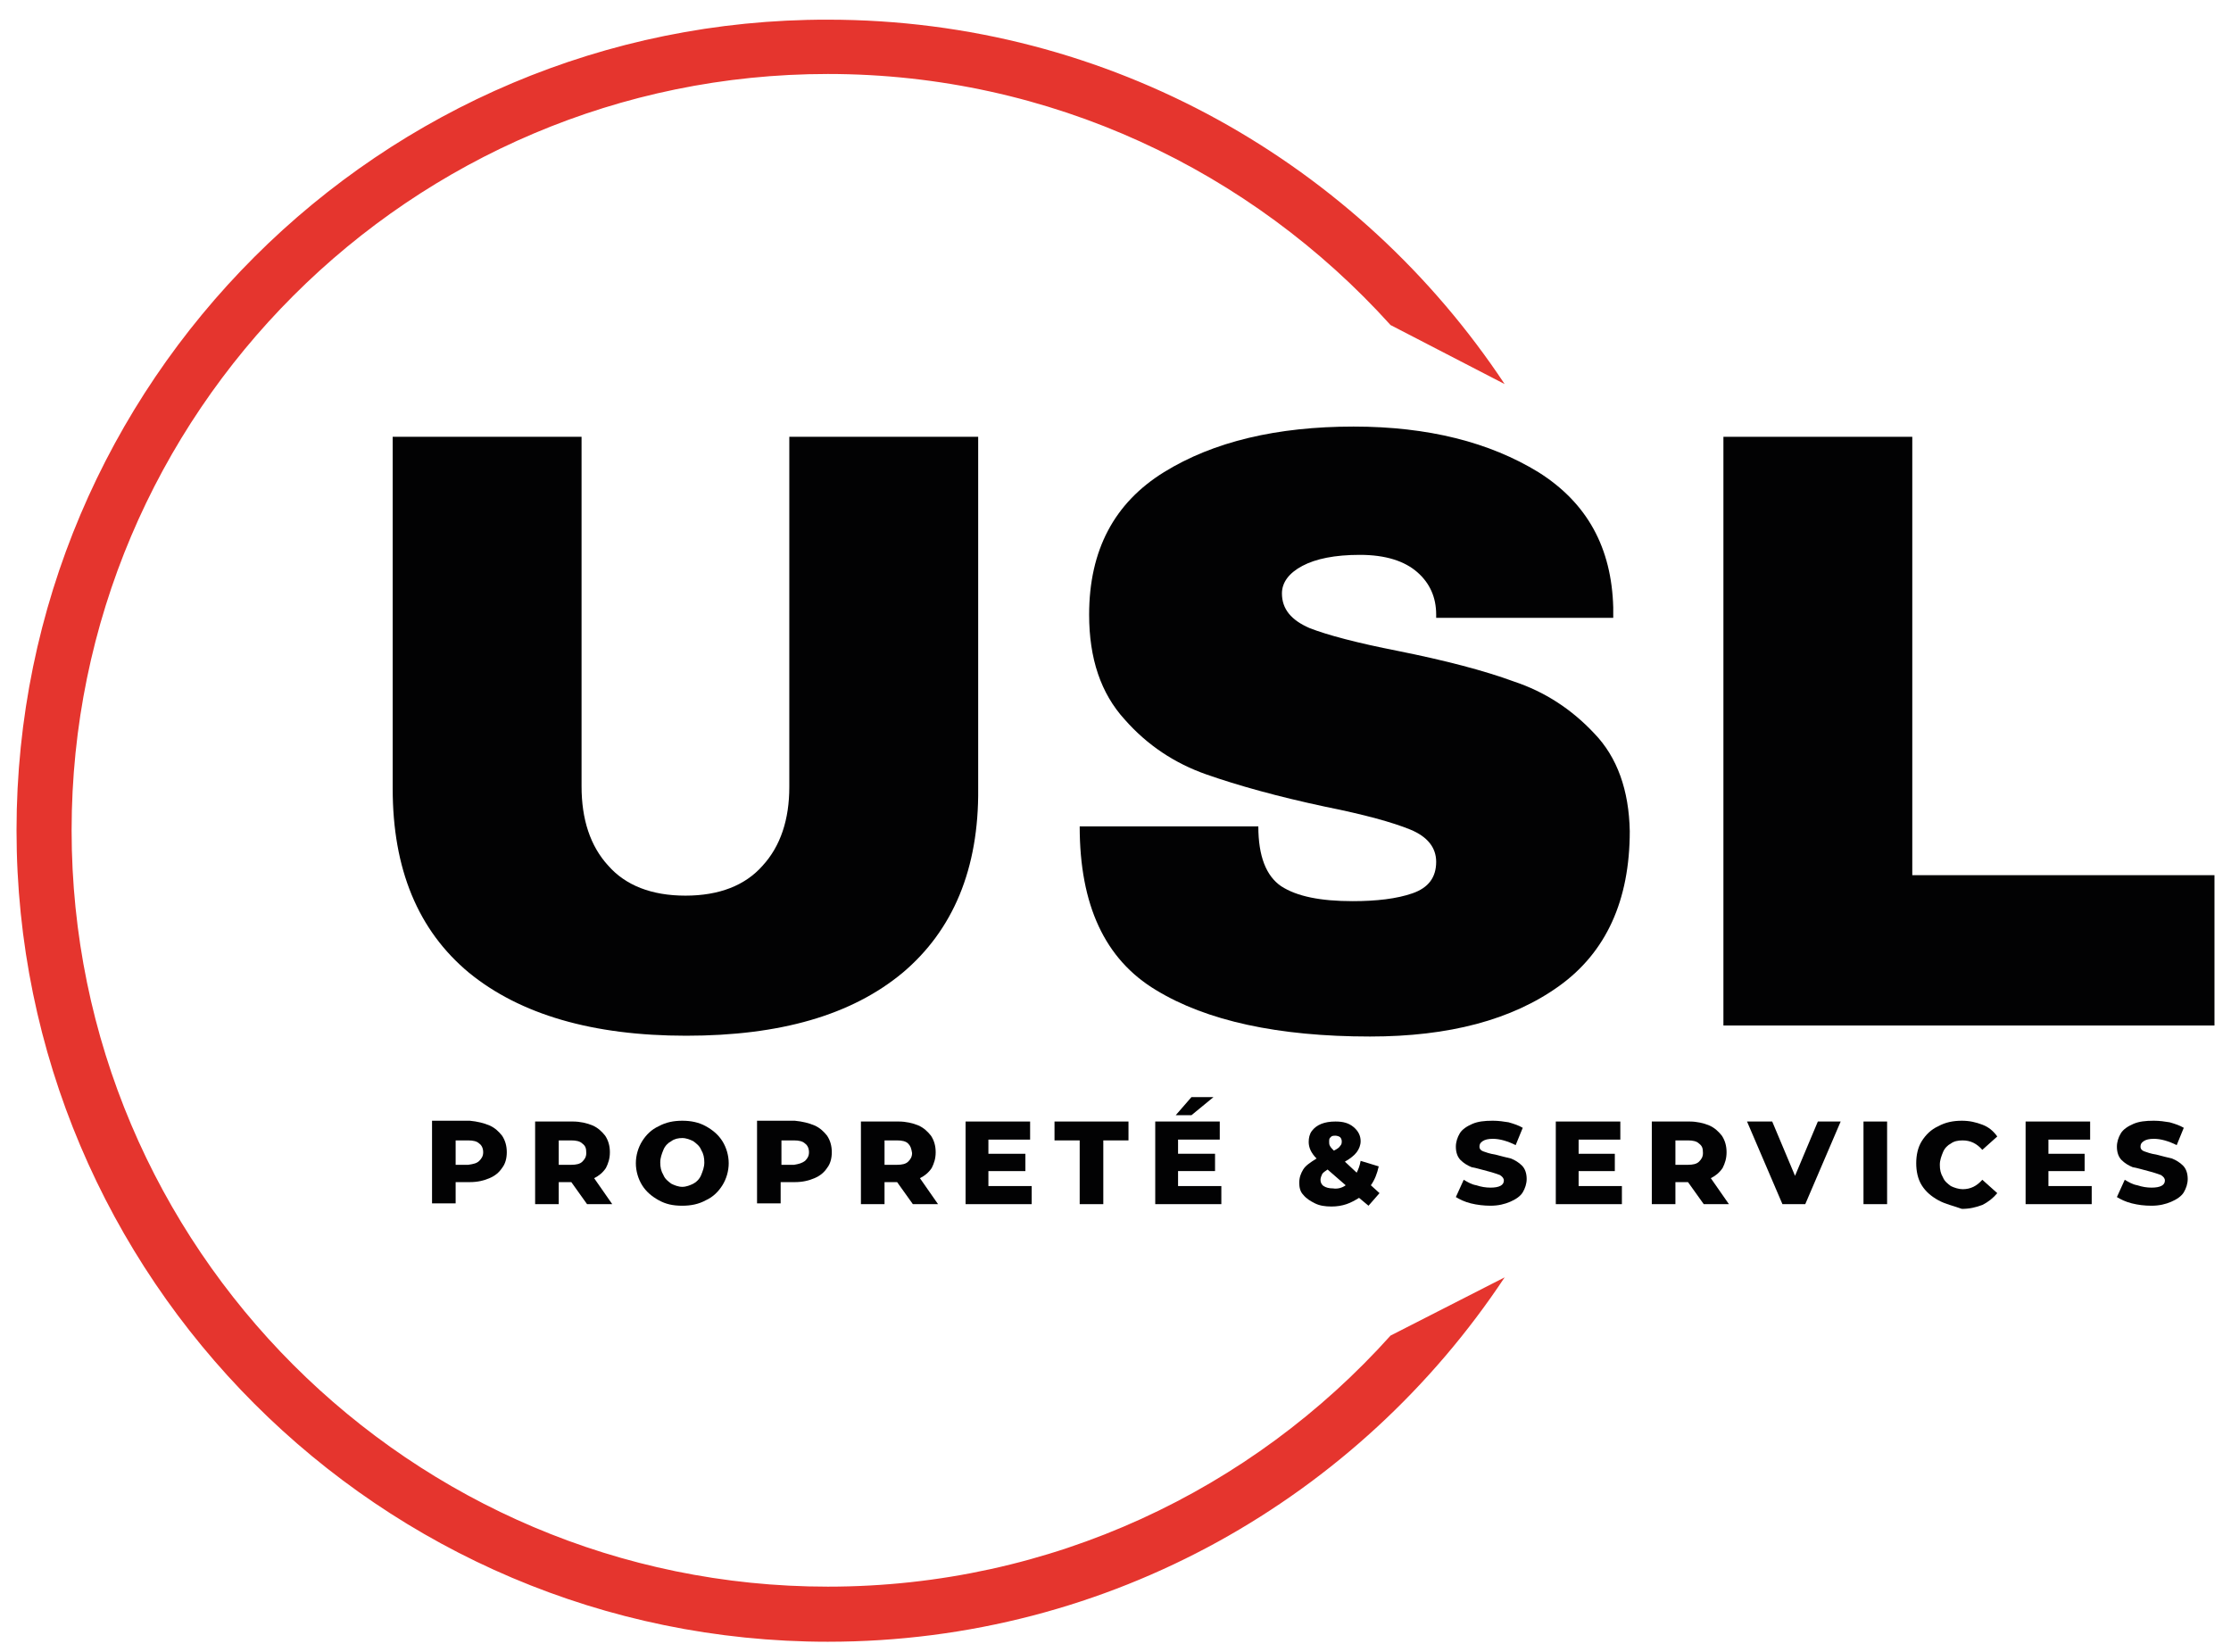 <?xml version="1.0" encoding="utf-8"?>
<!-- Generator: Adobe Illustrator 27.3.1, SVG Export Plug-In . SVG Version: 6.00 Build 0)  -->
<svg version="1.1" id="Calque_1" xmlns="http://www.w3.org/2000/svg" xmlns:xlink="http://www.w3.org/1999/xlink" x="0px" y="0px"
	 viewBox="0 0 283.5 209.9" style="enable-background:new 0 0 283.5 209.9;" xml:space="preserve">
<style type="text/css">
	.st0{fill:#020203;}
	.st1{fill:#E5352E;}
</style>
<polygon class="st0" points="131.1,150.7 131.1,153 122.7,153 122.7,142.5 130.9,142.5 130.9,144.8 125.6,144.8 125.6,146.6 
	130.3,146.6 130.3,148.8 125.6,148.8 125.6,150.7 "/>
<polygon class="st0" points="137.2,144.9 134,144.9 134,142.5 143.4,142.5 143.4,144.9 140.2,144.9 140.2,153 137.2,153 "/>
<path class="st0" d="M151.4,139.4h2.8l-2.8,2.3h-2L151.4,139.4z M155.2,150.7v2.3h-8.4v-10.5h8.2v2.3h-5.3v1.8h4.7v2.2h-4.7v1.9
	H155.2z"/>
<polygon class="st0" points="206.1,150.7 206.1,153 197.7,153 197.7,142.5 205.9,142.5 205.9,144.8 200.6,144.8 200.6,146.6 
	205.2,146.6 205.2,148.8 200.6,148.8 200.6,150.7 "/>
<polygon class="st0" points="233.9,142.5 229.4,153 226.5,153 222,142.5 225.2,142.5 228.1,149.4 231,142.5 "/>
<rect x="236.8" y="142.5" class="st0" width="3" height="10.5"/>
<polygon class="st0" points="265.8,150.7 265.8,153 257.4,153 257.4,142.5 265.6,142.5 265.6,144.8 260.3,144.8 260.3,146.6 
	264.9,146.6 264.9,148.8 260.3,148.8 260.3,150.7 "/>
<path class="st1" d="M176.7,169.7L176.7,169.7c-17.6,19.6-43.1,31.9-71.5,31.9c-53,0-96.1-43.1-96.1-96.1c0-53,43.1-96.1,96.1-96.1
	c28.3,0,53.8,12.3,71.5,31.9l0,0l14.5,7.5c-18.5-27.9-50.1-46.3-86-46.3C48.4,2.4,2.1,48.6,2.1,105.5c0,56.8,46.2,103.1,103.1,103.1
	c35.9,0,67.5-18.4,86-46.3L176.7,169.7z"/>
<path class="st0" d="M60.9,147.5c0.3-0.3,0.5-0.6,0.5-1.1c0-0.5-0.2-0.9-0.5-1.1c-0.3-0.3-0.8-0.4-1.4-0.4h-1.6v3.1h1.6
	C60.2,147.9,60.6,147.8,60.9,147.5 M62.2,143c0.7,0.3,1.2,0.8,1.6,1.3c0.4,0.6,0.6,1.3,0.6,2.1c0,0.8-0.2,1.5-0.6,2
	c-0.4,0.6-0.9,1-1.6,1.3c-0.7,0.3-1.5,0.5-2.5,0.5h-1.8v2.7h-3v-10.5h4.8C60.7,142.5,61.5,142.7,62.2,143"/>
<path class="st0" d="M74,145.3c-0.3-0.3-0.8-0.4-1.4-0.4H71v3.1h1.6c0.6,0,1.1-0.1,1.4-0.4c0.3-0.3,0.5-0.6,0.5-1.1
	C74.5,145.9,74.4,145.6,74,145.3 M72.6,150.2H71v2.8h-3v-10.5h4.8c0.9,0,1.8,0.2,2.5,0.5c0.7,0.3,1.2,0.8,1.6,1.3
	c0.4,0.6,0.6,1.3,0.6,2.1c0,0.8-0.2,1.4-0.5,2c-0.4,0.6-0.9,1-1.5,1.3l2.3,3.3h-3.2L72.6,150.2z"/>
<path class="st0" d="M88.1,150.4c0.4-0.2,0.8-0.6,1-1.1c0.2-0.5,0.4-1,0.4-1.6c0-0.6-0.1-1.1-0.4-1.6c-0.2-0.5-0.6-0.8-1-1.1
	c-0.4-0.2-0.9-0.4-1.4-0.4c-0.5,0-1,0.1-1.4,0.4c-0.4,0.2-0.8,0.6-1,1.1c-0.2,0.5-0.4,1-0.4,1.6c0,0.6,0.1,1.1,0.4,1.6
	c0.2,0.5,0.6,0.8,1,1.1c0.4,0.2,0.9,0.4,1.4,0.4C87.2,150.8,87.7,150.6,88.1,150.4 M83.7,152.5c-0.9-0.5-1.6-1.1-2.1-1.9
	c-0.5-0.8-0.8-1.8-0.8-2.8c0-1,0.3-2,0.8-2.8c0.5-0.8,1.2-1.5,2.1-1.9c0.9-0.5,1.9-0.7,3-0.7c1.1,0,2.1,0.2,3,0.7
	c0.9,0.5,1.6,1.1,2.1,1.9c0.5,0.8,0.8,1.8,0.8,2.8c0,1-0.3,2-0.8,2.8c-0.5,0.8-1.2,1.5-2.1,1.9c-0.9,0.5-1.9,0.7-3,0.7
	C85.5,153.2,84.6,153,83.7,152.5"/>
<path class="st0" d="M102.3,147.5c0.3-0.3,0.5-0.6,0.5-1.1c0-0.5-0.2-0.9-0.5-1.1c-0.3-0.3-0.8-0.4-1.4-0.4h-1.6v3.1h1.6
	C101.5,147.9,101.9,147.8,102.3,147.5 M103.5,143c0.7,0.3,1.2,0.8,1.6,1.3c0.4,0.6,0.6,1.3,0.6,2.1c0,0.8-0.2,1.5-0.6,2
	c-0.4,0.6-0.9,1-1.6,1.3c-0.7,0.3-1.5,0.5-2.5,0.5h-1.8v2.7h-3v-10.5h4.8C102,142.5,102.8,142.7,103.5,143"/>
<path class="st0" d="M115.4,145.3c-0.3-0.3-0.8-0.4-1.4-0.4h-1.6v3.1h1.6c0.6,0,1.1-0.1,1.4-0.4c0.3-0.3,0.5-0.6,0.5-1.1
	C115.8,145.9,115.7,145.6,115.4,145.3 M114,150.2h-1.6v2.8h-3v-10.5h4.8c0.9,0,1.8,0.2,2.5,0.5c0.7,0.3,1.2,0.8,1.6,1.3
	c0.4,0.6,0.6,1.3,0.6,2.1c0,0.8-0.2,1.4-0.5,2c-0.4,0.6-0.9,1-1.5,1.3l2.3,3.3h-3.2L114,150.2z"/>
<path class="st0" d="M169.1,144.5c-0.2,0.1-0.2,0.3-0.2,0.6c0,0.2,0,0.3,0.1,0.5c0.1,0.2,0.3,0.4,0.5,0.6c0.4-0.2,0.7-0.4,0.8-0.6
	c0.2-0.2,0.2-0.4,0.2-0.6c0-0.2-0.1-0.4-0.2-0.5c-0.1-0.1-0.4-0.2-0.6-0.2C169.5,144.3,169.2,144.3,169.1,144.5 M171,150.6l-2.3-2
	c-0.3,0.2-0.6,0.4-0.7,0.6c-0.1,0.2-0.2,0.5-0.2,0.7c0,0.3,0.1,0.6,0.4,0.8c0.3,0.2,0.7,0.3,1.2,0.3
	C170,151.1,170.6,150.9,171,150.6 M173.9,153.2l-1.2-1c-0.5,0.3-1,0.6-1.6,0.8c-0.6,0.2-1.2,0.3-1.9,0.3c-0.8,0-1.5-0.1-2.1-0.4
	c-0.6-0.3-1.1-0.6-1.5-1.1c-0.4-0.4-0.5-1-0.5-1.5c0-0.7,0.2-1.2,0.5-1.7c0.3-0.5,0.9-0.9,1.7-1.4c-0.7-0.7-1-1.4-1-2.1
	c0-0.5,0.1-1,0.4-1.4c0.3-0.4,0.7-0.7,1.2-0.9c0.5-0.2,1.1-0.3,1.8-0.3c1,0,1.7,0.2,2.3,0.7c0.6,0.5,0.9,1.1,0.9,1.8
	c0,0.5-0.2,1-0.5,1.4c-0.3,0.4-0.8,0.8-1.5,1.2l1.5,1.4c0.2-0.4,0.4-0.9,0.5-1.5l2.3,0.7c-0.2,0.9-0.5,1.7-1,2.4l1.1,1L173.9,153.2z
	"/>
<path class="st0" d="M186.9,152.9c-0.8-0.2-1.4-0.5-1.9-0.8l1-2.2c0.5,0.3,1,0.6,1.6,0.7c0.6,0.2,1.2,0.3,1.8,0.3
	c1.1,0,1.7-0.3,1.7-0.9c0-0.3-0.2-0.5-0.5-0.7c-0.3-0.1-0.8-0.3-1.6-0.5c-0.8-0.2-1.4-0.4-2-0.5c-0.5-0.2-1-0.5-1.4-0.9
	c-0.4-0.4-0.6-1-0.6-1.7c0-0.6,0.2-1.2,0.5-1.7c0.3-0.5,0.9-0.9,1.6-1.2c0.7-0.3,1.5-0.4,2.6-0.4c0.7,0,1.4,0.1,2,0.2
	c0.7,0.2,1.3,0.4,1.8,0.7l-0.9,2.2c-1-0.5-2-0.8-2.9-0.8c-0.6,0-1,0.1-1.3,0.3c-0.3,0.2-0.4,0.4-0.4,0.7c0,0.3,0.2,0.5,0.5,0.6
	c0.3,0.1,0.8,0.3,1.5,0.4c0.8,0.2,1.5,0.4,2,0.5c0.5,0.2,1,0.5,1.4,0.9c0.4,0.4,0.6,1,0.6,1.7c0,0.6-0.2,1.2-0.5,1.7
	c-0.3,0.5-0.9,0.9-1.6,1.2c-0.7,0.3-1.5,0.5-2.5,0.5C188.6,153.2,187.7,153.1,186.9,152.9"/>
<path class="st0" d="M215.9,145.3c-0.3-0.3-0.8-0.4-1.4-0.4h-1.6v3.1h1.6c0.6,0,1.1-0.1,1.4-0.4c0.3-0.3,0.5-0.6,0.5-1.1
	C216.4,145.9,216.3,145.6,215.9,145.3 M214.5,150.2h-1.6v2.8h-3v-10.5h4.8c0.9,0,1.8,0.2,2.5,0.5c0.7,0.3,1.2,0.8,1.6,1.3
	c0.4,0.6,0.6,1.3,0.6,2.1c0,0.8-0.2,1.4-0.5,2c-0.4,0.6-0.9,1-1.5,1.3l2.3,3.3h-3.2L214.5,150.2z"/>
<path class="st0" d="M246.3,152.5c-0.9-0.5-1.6-1.1-2.1-1.9c-0.5-0.8-0.7-1.8-0.7-2.8c0-1,0.2-2,0.7-2.8c0.5-0.8,1.2-1.5,2.1-1.9
	c0.9-0.5,1.9-0.7,3-0.7c1,0,1.8,0.2,2.6,0.5c0.8,0.3,1.4,0.8,1.9,1.5l-1.9,1.7c-0.7-0.8-1.5-1.2-2.5-1.2c-0.6,0-1.1,0.1-1.5,0.4
	c-0.4,0.2-0.8,0.6-1,1.1c-0.2,0.5-0.4,1-0.4,1.6c0,0.6,0.1,1.1,0.4,1.6c0.2,0.5,0.6,0.8,1,1.1c0.4,0.2,1,0.4,1.5,0.4
	c1,0,1.8-0.4,2.5-1.2l1.9,1.7c-0.5,0.6-1.1,1.1-1.9,1.5c-0.8,0.3-1.6,0.5-2.6,0.5C248.2,153.2,247.2,153,246.3,152.5"/>
<path class="st0" d="M270.9,152.9c-0.8-0.2-1.4-0.5-1.9-0.8l1-2.2c0.5,0.3,1,0.6,1.6,0.7c0.6,0.2,1.2,0.3,1.8,0.3
	c1.1,0,1.7-0.3,1.7-0.9c0-0.3-0.2-0.5-0.5-0.7c-0.3-0.1-0.8-0.3-1.6-0.5c-0.8-0.2-1.4-0.4-2-0.5c-0.5-0.2-1-0.5-1.4-0.9
	c-0.4-0.4-0.6-1-0.6-1.7c0-0.6,0.2-1.2,0.5-1.7c0.3-0.5,0.9-0.9,1.6-1.2c0.7-0.3,1.5-0.4,2.6-0.4c0.7,0,1.4,0.1,2,0.2
	c0.7,0.2,1.3,0.4,1.8,0.7l-0.9,2.2c-1-0.5-2-0.8-2.9-0.8c-0.6,0-1,0.1-1.3,0.3c-0.3,0.2-0.4,0.4-0.4,0.7c0,0.3,0.2,0.5,0.5,0.6
	c0.3,0.1,0.8,0.3,1.5,0.4c0.8,0.2,1.5,0.4,2,0.5c0.5,0.2,1,0.5,1.4,0.9c0.4,0.4,0.6,1,0.6,1.7c0,0.6-0.2,1.2-0.5,1.7
	c-0.3,0.5-0.9,0.9-1.6,1.2c-0.7,0.3-1.5,0.5-2.5,0.5C272.5,153.2,271.7,153.1,270.9,152.9"/>
<path class="st0" d="M114.7,123.6c-6.5,5.4-15.6,8-27.5,8s-21.1-2.7-27.6-8c-6.5-5.4-9.7-13.2-9.7-23.4V55.5h24v44.4
	c0,4.2,1.1,7.6,3.4,10.1c2.2,2.5,5.5,3.8,9.8,3.8c4.3,0,7.6-1.3,9.8-3.8c2.3-2.5,3.4-5.9,3.4-10V55.5h24v44.7
	C124.4,110.4,121.1,118.2,114.7,123.6"/>
<path class="st0" d="M195.5,60c6.2,3.9,9.3,9.6,9.5,17.2v1.3h-22.5v-0.4c0-2.2-0.8-4-2.4-5.4c-1.6-1.4-4-2.2-7.3-2.2
	c-3.2,0-5.6,0.5-7.3,1.4c-1.7,0.9-2.6,2.1-2.6,3.5c0,2,1.2,3.4,3.5,4.4c2.3,0.9,6.1,1.9,11.2,2.9c6,1.2,11,2.5,14.8,3.9
	c3.9,1.3,7.3,3.5,10.2,6.6c2.9,3,4.4,7.2,4.5,12.4c0,8.8-3,15.4-9,19.7c-6,4.3-14,6.4-24,6.4c-11.7,0-20.8-2-27.2-5.9
	c-6.5-3.9-9.7-10.8-9.7-20.8h22.7c0,3.8,1,6.3,2.9,7.6c2,1.3,5,1.9,9.1,1.9c3,0,5.6-0.3,7.6-1c2-0.7,3-2,3-4c0-1.8-1.1-3.2-3.3-4.1
	c-2.2-0.9-5.8-1.9-10.8-2.9c-6.1-1.3-11.1-2.7-15.1-4.1c-4-1.4-7.5-3.7-10.4-7c-3-3.3-4.5-7.7-4.5-13.3c0-8.2,3.2-14.2,9.5-18.1
	c6.3-3.9,14.4-5.8,24.1-5.8C181.5,54.2,189.3,56.2,195.5,60"/>
<polygon class="st0" points="219,55.5 243,55.5 243,111.2 281.4,111.2 281.4,130.3 219,130.3 "/>
</svg>
